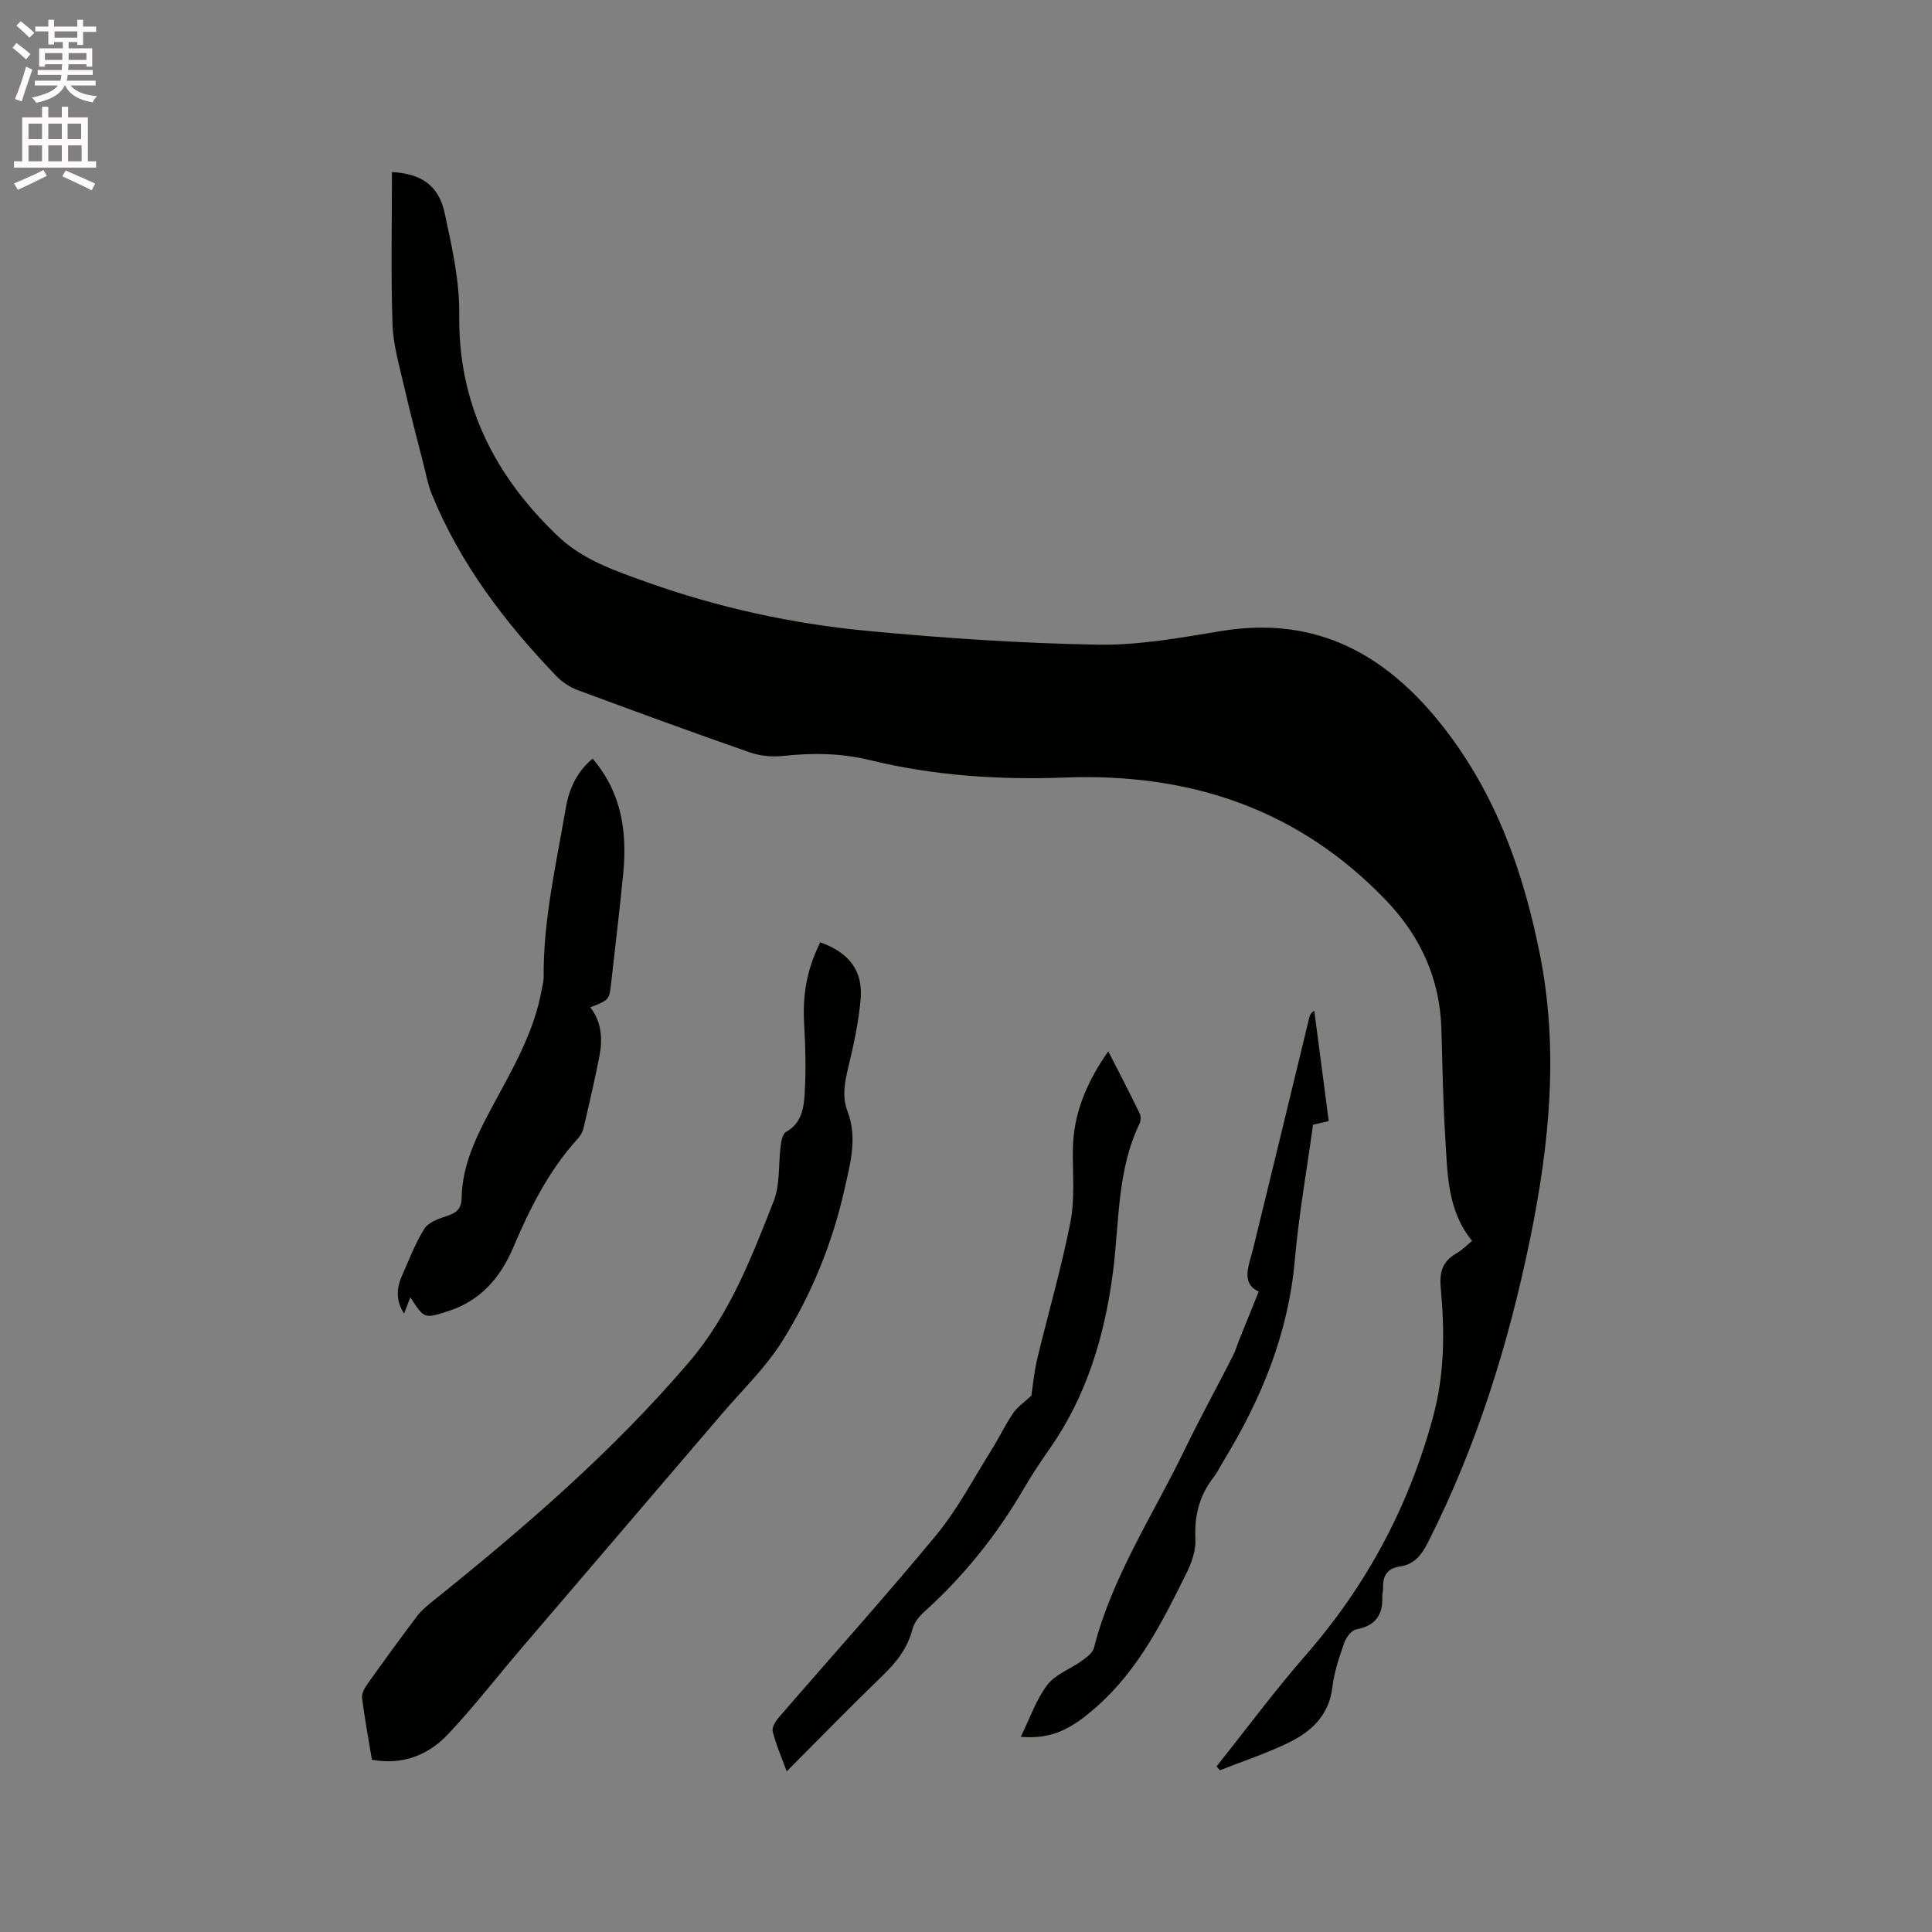 <svg enable-background="new 0 0 400 400" viewBox="0 0 400 400" xmlns="http://www.w3.org/2000/svg"><rect x="0" y="0" width="400" height="400" fill="#808080" stroke="none"/><path d="m2.6 9.9.8-1c.9.7 1.9 1.4 2.9 2.3l-.9 1.1c-1.1-1-2-1.8-2.8-2.4zm.5 10.6c.9-2.1 1.6-4.3 2.3-6.7.4.2.8.4 1.3.6-.7 2.1-1.5 4.3-2.2 6.6zm.3-15.2.9-.9c1 .8 2 1.6 2.8 2.4l-1 1c-.9-.9-1.8-1.7-2.7-2.5zm12.6-1.2h1.2v1.4h2.7v1.1h-2.7v2.7h-1.2v-.6h-1.8v1.3h4.9v3.8h-1.2v-.5h-3.7c0 .4-.1.9-.1 1.2h5.1v1h-5.2c0 .5-.1.9-.2 1.2h6v1h-5.2c1.1 1.3 2.9 2 5.5 2.2-.4.4-.7.8-.9 1.3-2.9-.5-4.8-1.6-5.7-3.5h-.1c-.8 1.7-2.7 2.9-5.9 3.6-.2-.4-.6-.8-.9-1.1 2.8-.6 4.6-1.4 5.4-2.5h-4.8v-1h5.3c.1-.3.2-.7.2-1.2h-4.9v-1h5c0-.4 0-.8.1-1.2h-3.6v.5h-1.2v-3.8h4.9v-1.3h-1.8v.5h-1.2v-2.7h-2.7v-1h2.7v-1.4h1.2v1.4h4.8zm-6.7 8.3h3.6c0-.4 0-.9 0-1.4h-3.6zm1.9-4.6h4.8v-1.3h-4.7v1.3zm6.7 3.2h-3.7v1.4h3.7z" fill="#fcfafa"/><path d="m8.7 22.1h1.3v2.2h2.8v-2.2h1.3v2.2h4.1v9.1h1.7v1.3h-17v-1.3h1.7v-9.1h4.1zm.3 13.1.7 1.2c-1.8.9-3.8 1.9-6 2.9-.2-.4-.5-.8-.8-1.3 2.3-1 4.4-1.9 6.1-2.8zm-3.1-6.4h2.8v-3.2h-2.8zm0 4.6h2.8v-3.3h-2.8zm4.1-4.6h2.8v-3.2h-2.8zm0 4.6h2.8v-3.3h-2.8zm3.6 1.9c2.1.9 4.1 1.8 6.1 2.7l-.7 1.4c-2.2-1.1-4.2-2-6.1-2.9zm3.2-9.7h-2.8v3.2h2.8zm-2.7 7.8h2.8v-3.3h-2.8z" fill="#fcfafa"/><g fill="#010100"><path d="m251.87 365.72c6.13-7.69 12-15.62 18.46-23.03 12.55-14.39 21.24-30.56 26.3-49.08 2.5-9.13 2.49-17.93 1.66-26.97-.3-3.24.35-5.49 3.2-7.11 1.17-.67 2.14-1.69 3.29-2.62-5.15-6.31-5.08-13.86-5.54-21.19-.47-7.51-.6-15.04-.81-22.57-.28-10.46-4.31-19.28-11.5-26.78-18.14-18.92-40.61-26.35-66.38-25.39-13.6.51-27.17-.36-40.41-3.6-6.13-1.5-12.07-1.51-18.21-.86-2.21.23-4.66-.03-6.76-.77-11.89-4.15-23.72-8.48-35.53-12.86-1.61-.6-3.22-1.63-4.41-2.87-10.71-11.16-19.99-23.34-25.87-37.8-.75-1.84-1.11-3.85-1.6-5.79-1.4-5.52-2.87-11.02-4.13-16.56-.96-4.22-2.23-8.49-2.37-12.77-.34-10.47-.11-20.96-.11-31.48 6.15.34 9.7 2.81 10.93 8.56 1.48 6.89 3.09 13.97 3 20.94-.24 18.6 7.33 33.38 20.4 45.86 5.21 4.97 11.91 7.21 18.48 9.56 14.83 5.29 30.18 8.63 45.81 10.1 15.8 1.49 31.68 2.56 47.55 2.83 8.49.15 17.07-1.43 25.52-2.82 19.73-3.24 34.23 4.83 46.05 19.95 10.87 13.92 16.5 29.9 19.91 46.9 3.97 19.82 2 39.46-2.01 59.01-4.47 21.76-11.02 42.83-21.1 62.73-1.34 2.64-2.8 4.64-5.86 5.08-2.53.36-3.58 1.91-3.47 4.39.03.63-.2 1.27-.17 1.9.14 3.81-1.48 6.01-5.39 6.74-.99.18-2.1 1.64-2.48 2.75-1.04 2.99-2.1 6.06-2.46 9.18-.68 5.91-4.42 9.28-9.21 11.59-4.54 2.19-9.37 3.78-14.07 5.64-.25-.26-.48-.53-.71-.79z"/><path d="m169.82 195.1c5.94 2.1 8.87 5.87 8.37 11.71-.41 4.72-1.42 9.41-2.53 14.03-.76 3.14-1.38 6.12-.18 9.28 2.09 5.48.54 10.86-.66 16.21-2.51 11.15-6.82 21.68-12.84 31.31-3.45 5.52-8.3 10.16-12.57 15.15-13.84 16.2-27.71 32.38-41.55 48.58-5.02 5.87-9.75 12-15.04 17.62-4.08 4.34-9.34 6.51-15.82 5.35-.7-4.24-1.49-8.5-2.04-12.79-.11-.89.49-2.01 1.06-2.82 3.38-4.75 6.81-9.46 10.32-14.12.88-1.16 2.05-2.13 3.19-3.05 18.96-15.21 37.32-31.02 53.17-49.6 8.39-9.83 12.88-21.58 17.48-33.27 1.38-3.52.95-7.74 1.47-11.62.13-.97.42-2.36 1.1-2.73 3.21-1.77 3.67-4.92 3.85-7.9.28-4.73.17-9.51-.1-14.25-.35-6.21.45-11.2 3.32-17.09z"/><path d="m122.7 157.07c6.08 7.13 7.15 15.26 6.33 23.81-.72 7.48-1.65 14.95-2.47 22.42-.41 3.73-.4 3.73-4.35 5.25 2.39 3.08 2.58 6.61 1.88 10.19-.98 4.98-2.13 9.92-3.29 14.86-.18.79-.66 1.59-1.21 2.19-6.01 6.61-9.91 14.44-13.36 22.56-2.64 6.19-6.77 10.96-13.41 13.1-4.99 1.61-4.99 1.6-7.86-2.86-.44 1.15-.83 2.15-1.3 3.37-1.74-2.69-1.58-5.27-.42-7.87 1.47-3.28 2.73-6.71 4.64-9.71.85-1.34 2.98-2.08 4.68-2.63 1.96-.64 2.98-1.5 3.02-3.73.11-6.89 3.11-12.87 6.27-18.76 4.2-7.83 8.75-15.51 10.32-24.44.15-.83.4-1.67.39-2.5-.11-11.84 2.58-23.31 4.55-34.88.67-3.91 2.16-7.52 5.59-10.37z"/><path d="m162.88 366.74c-1.14-3.11-2.25-5.62-2.9-8.25-.21-.83.59-2.13 1.27-2.92 10.88-12.6 22.03-24.96 32.62-37.79 4.4-5.34 7.66-11.62 11.37-17.52 1.58-2.51 2.84-5.22 4.51-7.66.91-1.34 2.37-2.31 3.78-3.64.32-2.08.57-4.89 1.21-7.59 2.27-9.45 5.01-18.81 6.88-28.34.94-4.81.45-9.92.5-14.9.08-7.49 2.81-14 7.34-20.47 2.3 4.51 4.46 8.67 6.51 12.89.28.58.23 1.54-.06 2.14-4.69 9.74-4.14 20.41-5.49 30.74-1.71 13.08-5.38 25.45-13.02 36.41-1.88 2.69-3.72 5.42-5.37 8.26-5.58 9.6-12.41 18.16-20.67 25.6-1.05.95-2.1 2.25-2.44 3.57-1.01 3.98-3.34 6.91-6.23 9.69-6.55 6.32-12.9 12.85-19.81 19.78z"/><path d="m211.34 359.59c1.9-3.86 3.17-7.7 5.49-10.74 1.69-2.21 4.81-3.31 7.2-5.03.97-.7 2.2-1.62 2.46-2.65 3.77-14.77 12.19-27.4 18.72-40.9 3.18-6.57 6.7-12.98 10.02-19.49.57-1.12.92-2.35 1.39-3.52 1.27-3.14 2.54-6.27 3.99-9.85-3.8-1.77-2.02-5.38-1.15-8.93 3.91-15.93 7.75-31.88 11.62-47.83.12-.47.31-.93 1.03-1.38.99 7.56 1.98 15.12 2.99 22.84-1.2.28-2.18.5-3.25.75-1.29 9.4-2.95 18.7-3.78 28.07-1.33 15.06-6.83 28.51-14.57 41.24-.77 1.27-1.42 2.63-2.32 3.79-2.92 3.78-3.92 7.96-3.68 12.74.11 2.26-.75 4.76-1.78 6.85-4.98 10.06-9.96 20.1-18.63 27.77-5.4 4.8-9.44 6.79-15.75 6.27z"/></g></svg>